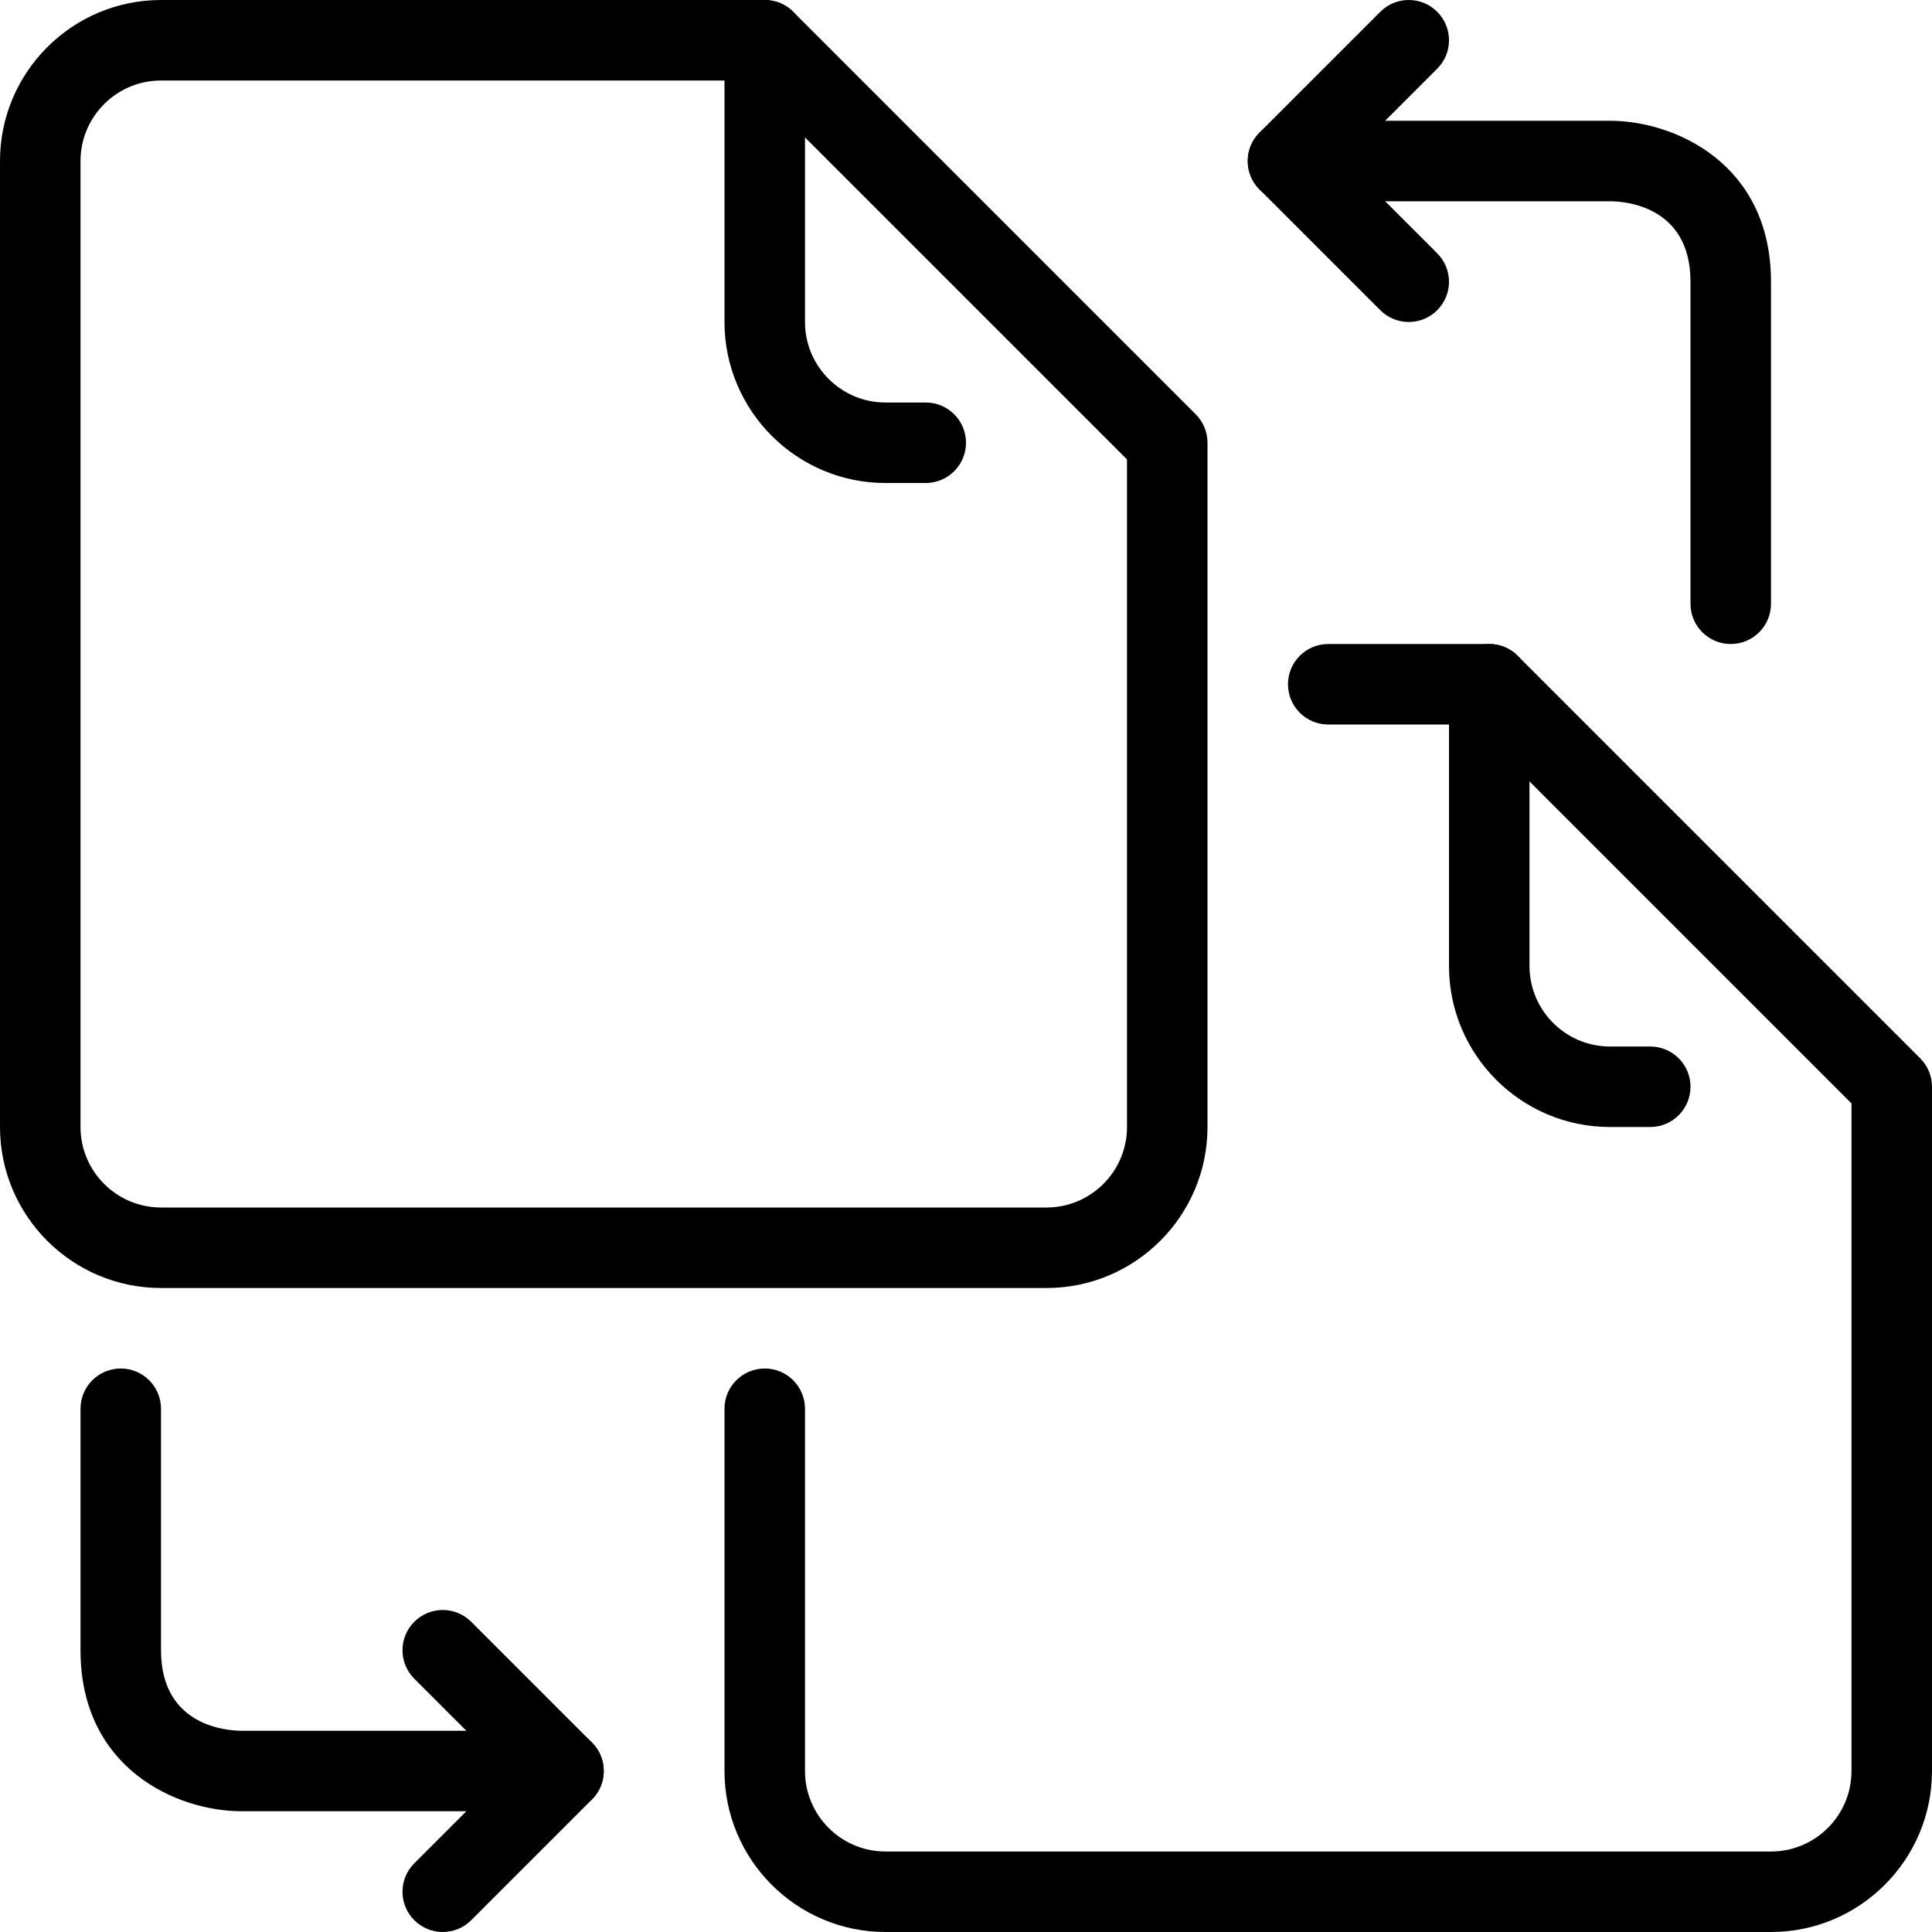 <?xml version="1.0" encoding="iso-8859-1"?>
<!-- Generator: Adobe Illustrator 19.0.0, SVG Export Plug-In . SVG Version: 6.00 Build 0)  -->
<svg version="1.1" id="Capa_1" xmlns="http://www.w3.org/2000/svg" xmlns:xlink="http://www.w3.org/1999/xlink" x="0px" y="0px"
	 viewBox="0 0 512.003 512.003" style="enable-background:new 0 0 512.003 512.003;" xml:space="preserve">
<g>
	<g>
		<path d="M245.335,106.669h-10.667c-11.765,0-21.333-9.568-21.333-21.333V10.669c0-5.888-4.779-10.667-10.667-10.667
			s-10.667,4.779-10.667,10.667v74.667c0,23.531,19.136,42.667,42.667,42.667h10.667c5.888,0,10.667-4.779,10.667-10.667
			S251.223,106.669,245.335,106.669z"/>
	</g>
</g>
<g>
	<g>
		<path d="M316.876,109.795L210.209,3.128c-1.995-2.005-4.715-3.125-7.541-3.125h-160c-23.531,0-42.667,19.136-42.667,42.667v256
			c0,23.531,19.136,42.667,42.667,42.667h234.667c23.531,0,42.667-19.136,42.667-42.667V117.336
			C320.001,114.509,318.881,111.789,316.876,109.795z M298.668,298.669c0,11.765-9.568,21.333-21.333,21.333H42.668
			c-11.765,0-21.333-9.568-21.333-21.333v-256c0-11.765,9.568-21.333,21.333-21.333h155.584l100.416,100.416V298.669z"/>
	</g>
</g>
<g>
	<g>
		<path d="M437.335,277.336h-10.667c-11.765,0-21.333-9.568-21.333-21.333v-74.667c0-5.888-4.768-10.667-10.667-10.667
			s-10.667,4.779-10.667,10.667v74.667c0,23.531,19.136,42.667,42.667,42.667h10.667c5.899,0,10.667-4.779,10.667-10.667
			S443.233,277.336,437.335,277.336z"/>
	</g>
</g>
<g>
	<g>
		<path d="M508.876,280.461L402.209,173.795c-1.995-2.005-4.704-3.125-7.541-3.125h-42.667c-5.899,0-10.667,4.779-10.667,10.667
			s4.768,10.667,10.667,10.667h38.251l100.416,100.416v176.917c0,11.765-9.568,21.333-21.333,21.333H234.668
			c-11.765,0-21.333-9.568-21.333-21.333v-96c0-5.888-4.779-10.667-10.667-10.667s-10.667,4.779-10.667,10.667v96
			c0,23.531,19.136,42.667,42.667,42.667h234.667c23.531,0,42.667-19.136,42.667-42.667V288.003
			C512.001,285.176,510.881,282.456,508.876,280.461z"/>
	</g>
</g>
<g>
	<g>
		<path d="M356.417,42.669l24.459-24.459c4.171-4.171,4.171-10.912,0-15.083c-4.171-4.171-10.912-4.171-15.083,0l-32,32
			c-4.171,4.171-4.171,10.912,0,15.083l32,32c2.08,2.08,4.811,3.125,7.541,3.125c2.731,0,5.461-1.045,7.541-3.125
			c4.171-4.171,4.171-10.912,0-15.083L356.417,42.669z"/>
	</g>
</g>
<g>
	<g>
		<path d="M426.668,32.003h-85.333c-5.899,0-10.667,4.779-10.667,10.667s4.768,10.667,10.667,10.667h85.333
			c3.563,0,21.333,1.024,21.333,21.333v85.333c0,5.888,4.768,10.667,10.667,10.667s10.667-4.779,10.667-10.667V74.669
			C469.335,43.363,443.809,32.003,426.668,32.003z"/>
	</g>
</g>
<g>
	<g>
		<path d="M156.876,461.795l-32-32c-4.171-4.171-10.912-4.171-15.083,0c-4.171,4.171-4.171,10.912,0,15.083l24.459,24.459
			l-24.459,24.459c-4.171,4.171-4.171,10.912,0,15.083c2.08,2.08,4.811,3.125,7.541,3.125h0c2.731,0,5.461-1.045,7.541-3.125l32-32
			C161.047,472.707,161.047,465.965,156.876,461.795z"/>
	</g>
</g>
<g>
	<g>
		<path d="M149.335,458.669H64.001c-3.563,0-21.333-1.024-21.333-21.333v-64c0-5.888-4.779-10.667-10.667-10.667
			s-10.667,4.779-10.667,10.667v64c0,31.307,25.515,42.667,42.667,42.667h85.333c5.888,0,10.667-4.779,10.667-10.667
			C160.001,463.448,155.223,458.669,149.335,458.669z"/>
	</g>
</g>
<g>
</g>
<g>
</g>
<g>
</g>
<g>
</g>
<g>
</g>
<g>
</g>
<g>
</g>
<g>
</g>
<g>
</g>
<g>
</g>
<g>
</g>
<g>
</g>
<g>
</g>
<g>
</g>
<g>
</g>
</svg>
